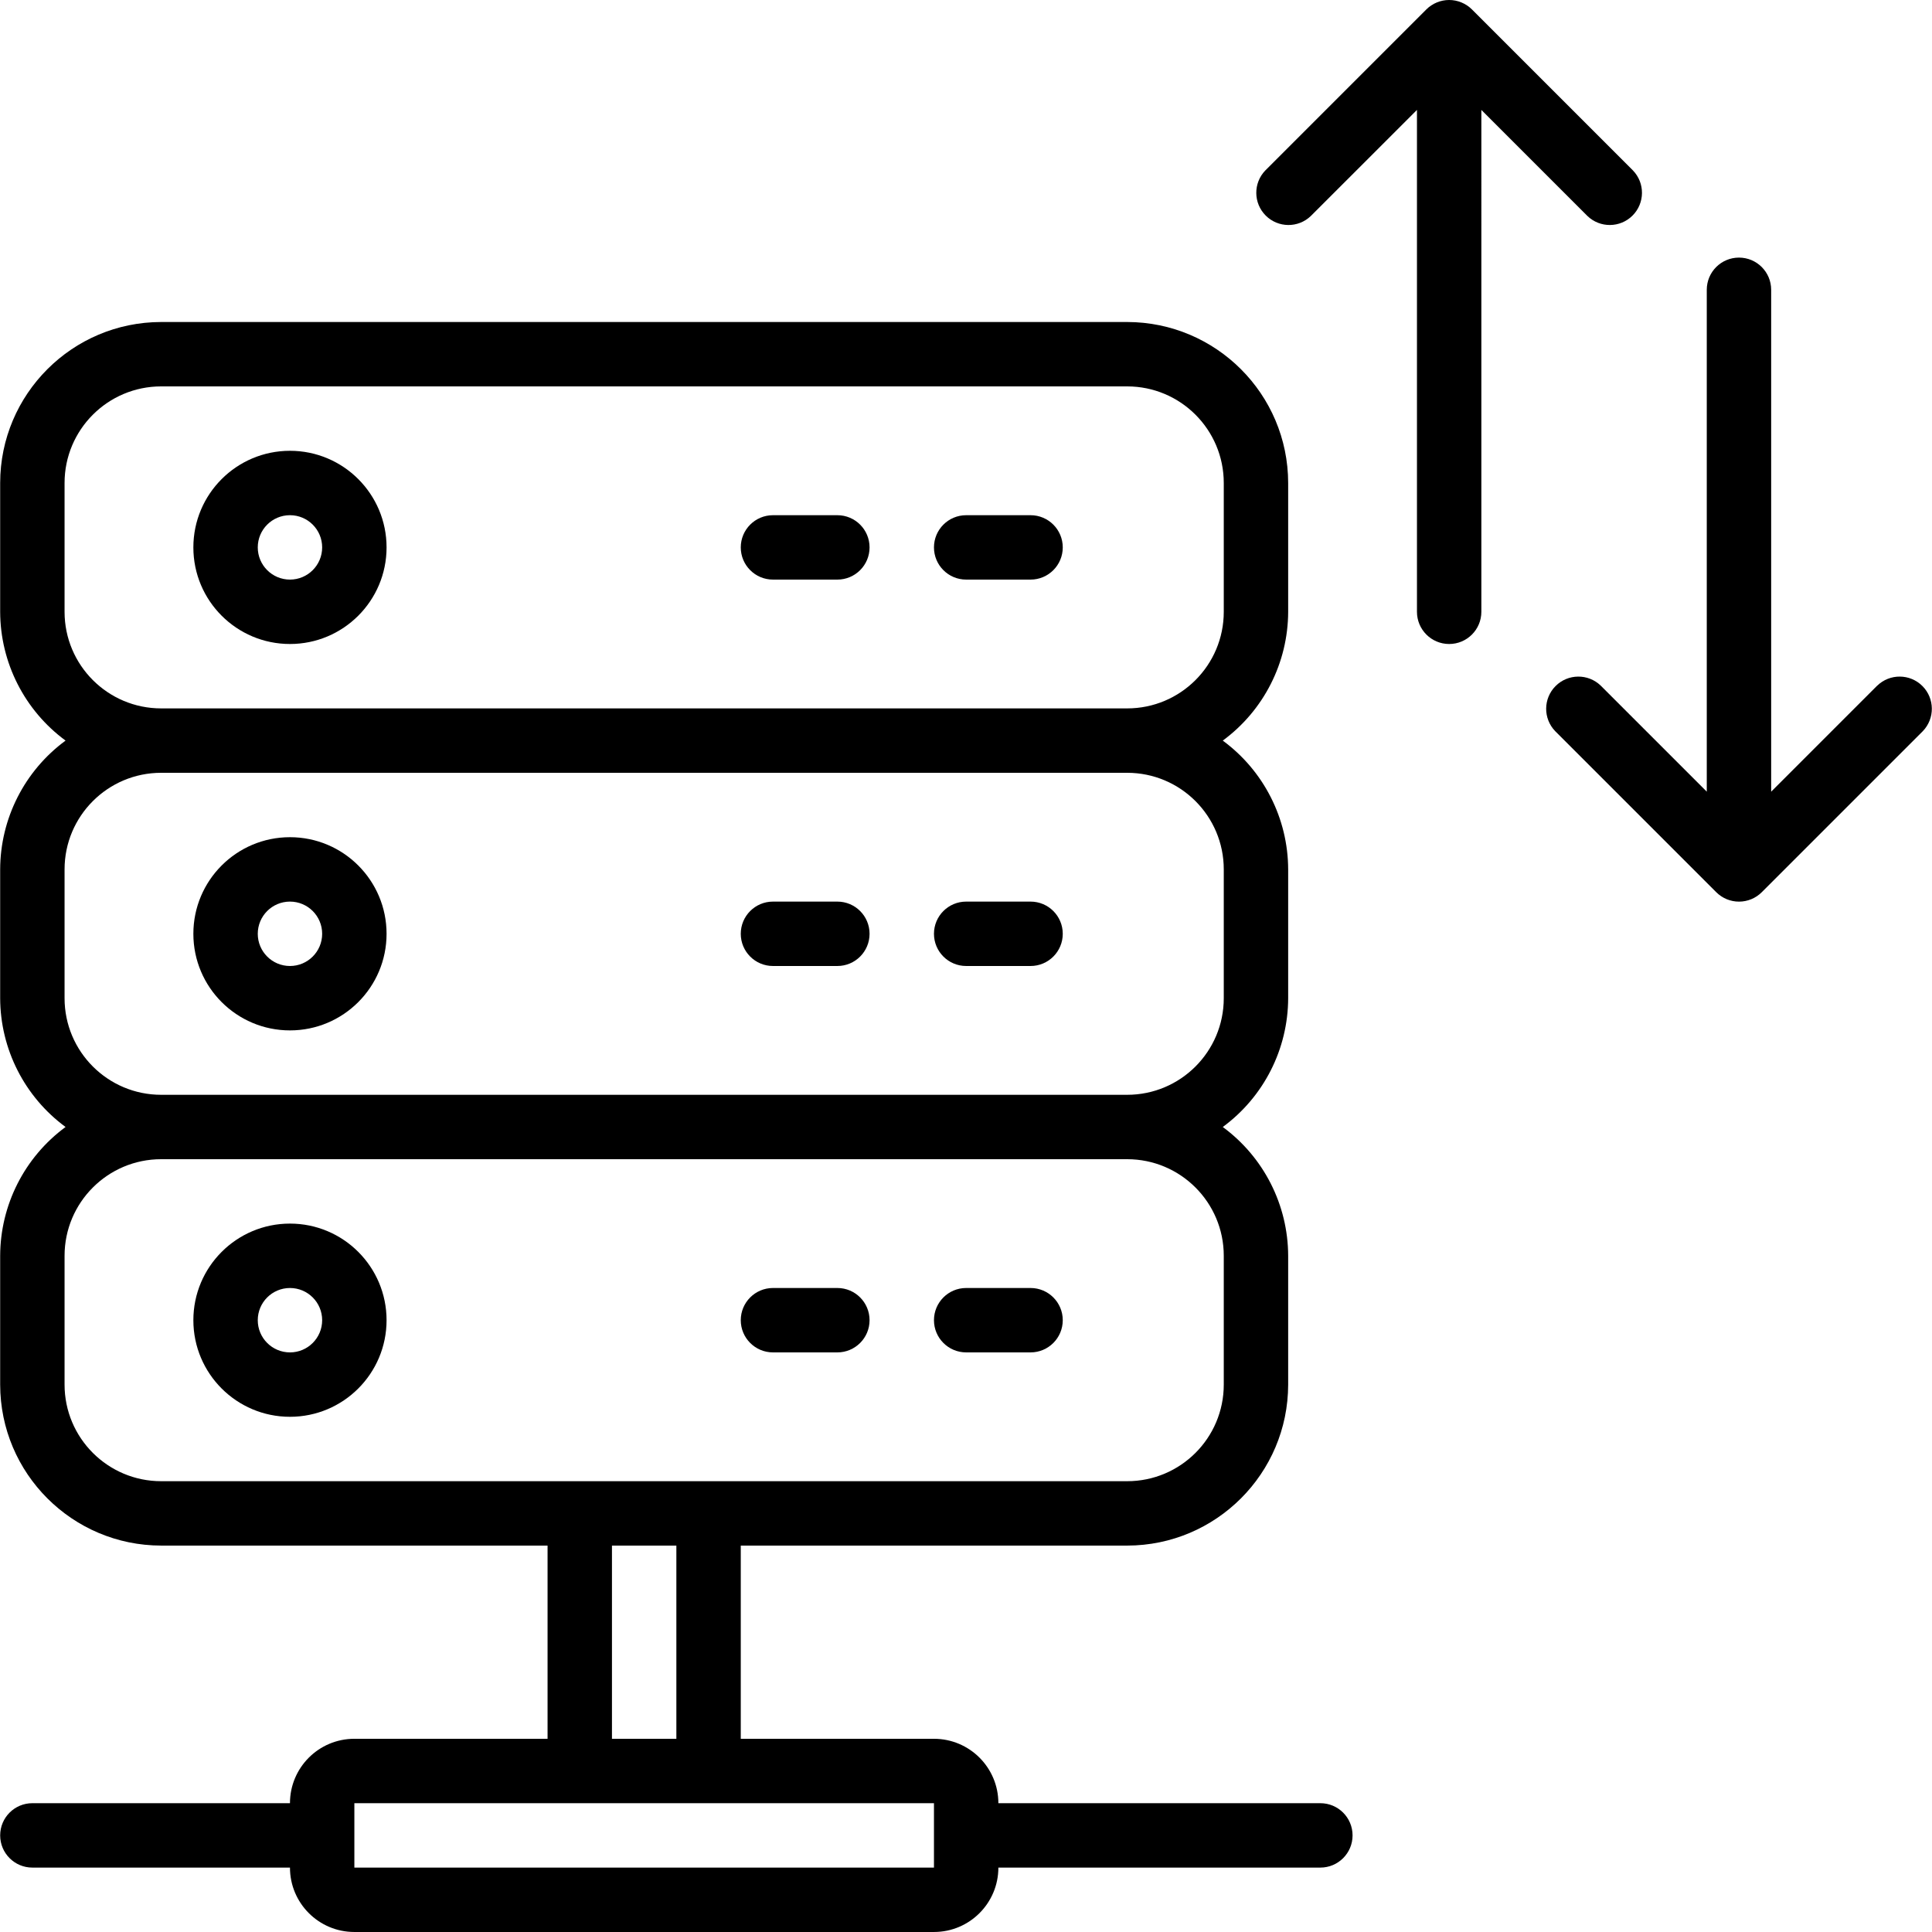<?xml version="1.0" encoding="iso-8859-1"?>
<!-- Generator: Adobe Illustrator 21.0.0, SVG Export Plug-In . SVG Version: 6.00 Build 0)  -->
<svg version="1.1" id="Capa_1" xmlns="http://www.w3.org/2000/svg" xmlns:xlink="http://www.w3.org/1999/xlink" x="0px" y="0px"
	 viewBox="0 0 511.999 511.999" style="enable-background:new 0 0 511.999 511.999;" xml:space="preserve">
<g>
	<g>
		<g>
			<path d="M256.043,153.599h17.067c4.713,0,8.533-3.821,8.533-8.533s-3.821-8.533-8.533-8.533h-17.067
				c-4.713,0-8.533,3.82-8.533,8.533S251.33,153.599,256.043,153.599z"/>
			<path d="M204.843,153.599h17.067c4.713,0,8.533-3.821,8.533-8.533s-3.82-8.533-8.533-8.533h-17.067
				c-4.713,0-8.533,3.82-8.533,8.533S200.13,153.599,204.843,153.599z"/>
			<path d="M76.843,170.665c14.138,0,25.6-11.462,25.6-25.6s-11.462-25.6-25.6-25.6s-25.6,11.461-25.6,25.6
				S62.705,170.665,76.843,170.665z M76.843,136.532c4.713,0,8.533,3.82,8.533,8.533s-3.82,8.533-8.533,8.533
				s-8.533-3.821-8.533-8.533S72.13,136.532,76.843,136.532z"/>
			<path d="M256.043,255.999h17.067c4.713,0,8.533-3.82,8.533-8.533s-3.821-8.533-8.533-8.533h-17.067
				c-4.713,0-8.533,3.82-8.533,8.533S251.33,255.999,256.043,255.999z"/>
			<path d="M204.843,255.999h17.067c4.713,0,8.533-3.82,8.533-8.533s-3.82-8.533-8.533-8.533h-17.067
				c-4.713,0-8.533,3.82-8.533,8.533S200.13,255.999,204.843,255.999z"/>
			<path d="M76.843,273.065c14.138,0,25.6-11.461,25.6-25.6c0-14.138-11.462-25.6-25.6-25.6s-25.6,11.461-25.6,25.6
				C51.243,261.604,62.705,273.065,76.843,273.065z M76.843,238.932c4.713,0,8.533,3.82,8.533,8.533s-3.82,8.533-8.533,8.533
				s-8.533-3.82-8.533-8.533S72.13,238.932,76.843,238.932z"/>
			<path d="M273.11,341.332h-17.067c-4.713,0-8.533,3.82-8.533,8.533s3.82,8.533,8.533,8.533h17.067c4.713,0,8.533-3.82,8.533-8.533
				S277.823,341.332,273.11,341.332z"/>
			<path d="M221.91,341.332h-17.067c-4.713,0-8.533,3.82-8.533,8.533s3.82,8.533,8.533,8.533h17.067c4.713,0,8.533-3.82,8.533-8.533
				S226.623,341.332,221.91,341.332z"/>
			<path d="M76.843,324.265c-14.138,0-25.6,11.462-25.6,25.6s11.461,25.6,25.6,25.6s25.6-11.461,25.6-25.6
				S90.982,324.265,76.843,324.265z M76.843,358.399c-4.713,0-8.533-3.82-8.533-8.533s3.82-8.533,8.533-8.533
				s8.533,3.82,8.533,8.533S81.556,358.399,76.843,358.399z"/>
			<path d="M349.91,477.865h-85.333c0-9.426-7.641-17.067-17.067-17.067h-51.2v-51.2h102.4
				c23.552-0.028,42.638-19.114,42.667-42.667v-34.133c-0.038-13.482-6.469-26.147-17.331-34.133
				c10.863-7.986,17.293-20.651,17.331-34.133v-34.133c-0.038-13.482-6.469-26.147-17.331-34.133
				c10.863-7.986,17.293-20.651,17.331-34.133v-34.133c-0.028-23.552-19.114-42.638-42.667-42.667h-256
				C19.157,85.36,0.071,104.446,0.043,127.999v34.133c0.038,13.482,6.469,26.147,17.331,34.133
				c-10.863,7.986-17.293,20.651-17.331,34.133v34.133c0.038,13.482,6.469,26.147,17.331,34.133
				c-10.863,7.986-17.293,20.651-17.331,34.133v34.133c0.028,23.552,19.114,42.638,42.667,42.667h102.4v51.2h-51.2
				c-9.426,0-17.067,7.641-17.067,17.067H8.577c-4.713,0-8.533,3.82-8.533,8.533s3.82,8.533,8.533,8.533h68.267
				c0,9.426,7.641,17.067,17.067,17.067h153.6c9.426,0,17.067-7.641,17.067-17.067h85.333c4.713,0,8.533-3.82,8.533-8.533
				S354.623,477.865,349.91,477.865z M17.11,162.132v-34.133c0-14.138,11.462-25.6,25.6-25.6h256c14.138,0,25.6,11.461,25.6,25.6
				v34.133c0,14.138-11.461,25.6-25.6,25.6h-256C28.571,187.732,17.11,176.27,17.11,162.132z M17.11,264.532v-34.133
				c0-14.138,11.462-25.6,25.6-25.6h256c14.138,0,25.6,11.462,25.6,25.6v34.133c0,14.138-11.461,25.6-25.6,25.6h-256
				C28.571,290.132,17.11,278.67,17.11,264.532z M42.71,392.532c-14.138,0-25.6-11.461-25.6-25.6v-34.133
				c0-14.138,11.462-25.6,25.6-25.6h256c14.138,0,25.6,11.462,25.6,25.6v34.133c0,14.138-11.461,25.6-25.6,25.6H42.71z
				 M179.243,409.599v51.2h-17.067v-51.2H179.243z M247.51,494.932H93.91v-17.067h153.6V494.932z"/>
			<path d="M432.639,57.128c3.292-3.292,3.338-8.614,0.104-11.962L390.076,2.499c-0.795-0.796-1.741-1.426-2.782-1.852
				c-2.088-0.863-4.432-0.863-6.519,0c-1.041,0.426-1.987,1.055-2.782,1.852l-42.667,42.667c-3.234,3.348-3.188,8.671,0.104,11.962
				c3.292,3.292,8.614,3.338,11.962,0.104l28.117-28.1v133.001c0,4.713,3.82,8.533,8.533,8.533s8.533-3.82,8.533-8.533V29.131
				l28.1,28.1C424.025,60.466,429.347,60.419,432.639,57.128z"/>
			<path d="M509.456,181.803c-3.292-3.292-8.614-3.338-11.962-0.104h-0.017l-28.1,28.1V76.799c0-4.713-3.82-8.533-8.533-8.533
				s-8.533,3.82-8.533,8.533v133.001l-28.1-28.1c-3.348-3.234-8.671-3.188-11.962,0.104c-3.292,3.292-3.338,8.614-0.104,11.962
				l42.667,42.667c1.601,1.605,3.775,2.507,6.042,2.507c2.267,0,4.441-0.902,6.042-2.507l42.667-42.667
				C512.794,190.417,512.748,185.094,509.456,181.803z"/>
		</g>
	</g>
</g>
<g>
</g>
<g>
</g>
<g>
</g>
<g>
</g>
<g>
</g>
<g>
</g>
<g>
</g>
<g>
</g>
<g>
</g>
<g>
</g>
<g>
</g>
<g>
</g>
<g>
</g>
<g>
</g>
<g>
</g>
</svg>
